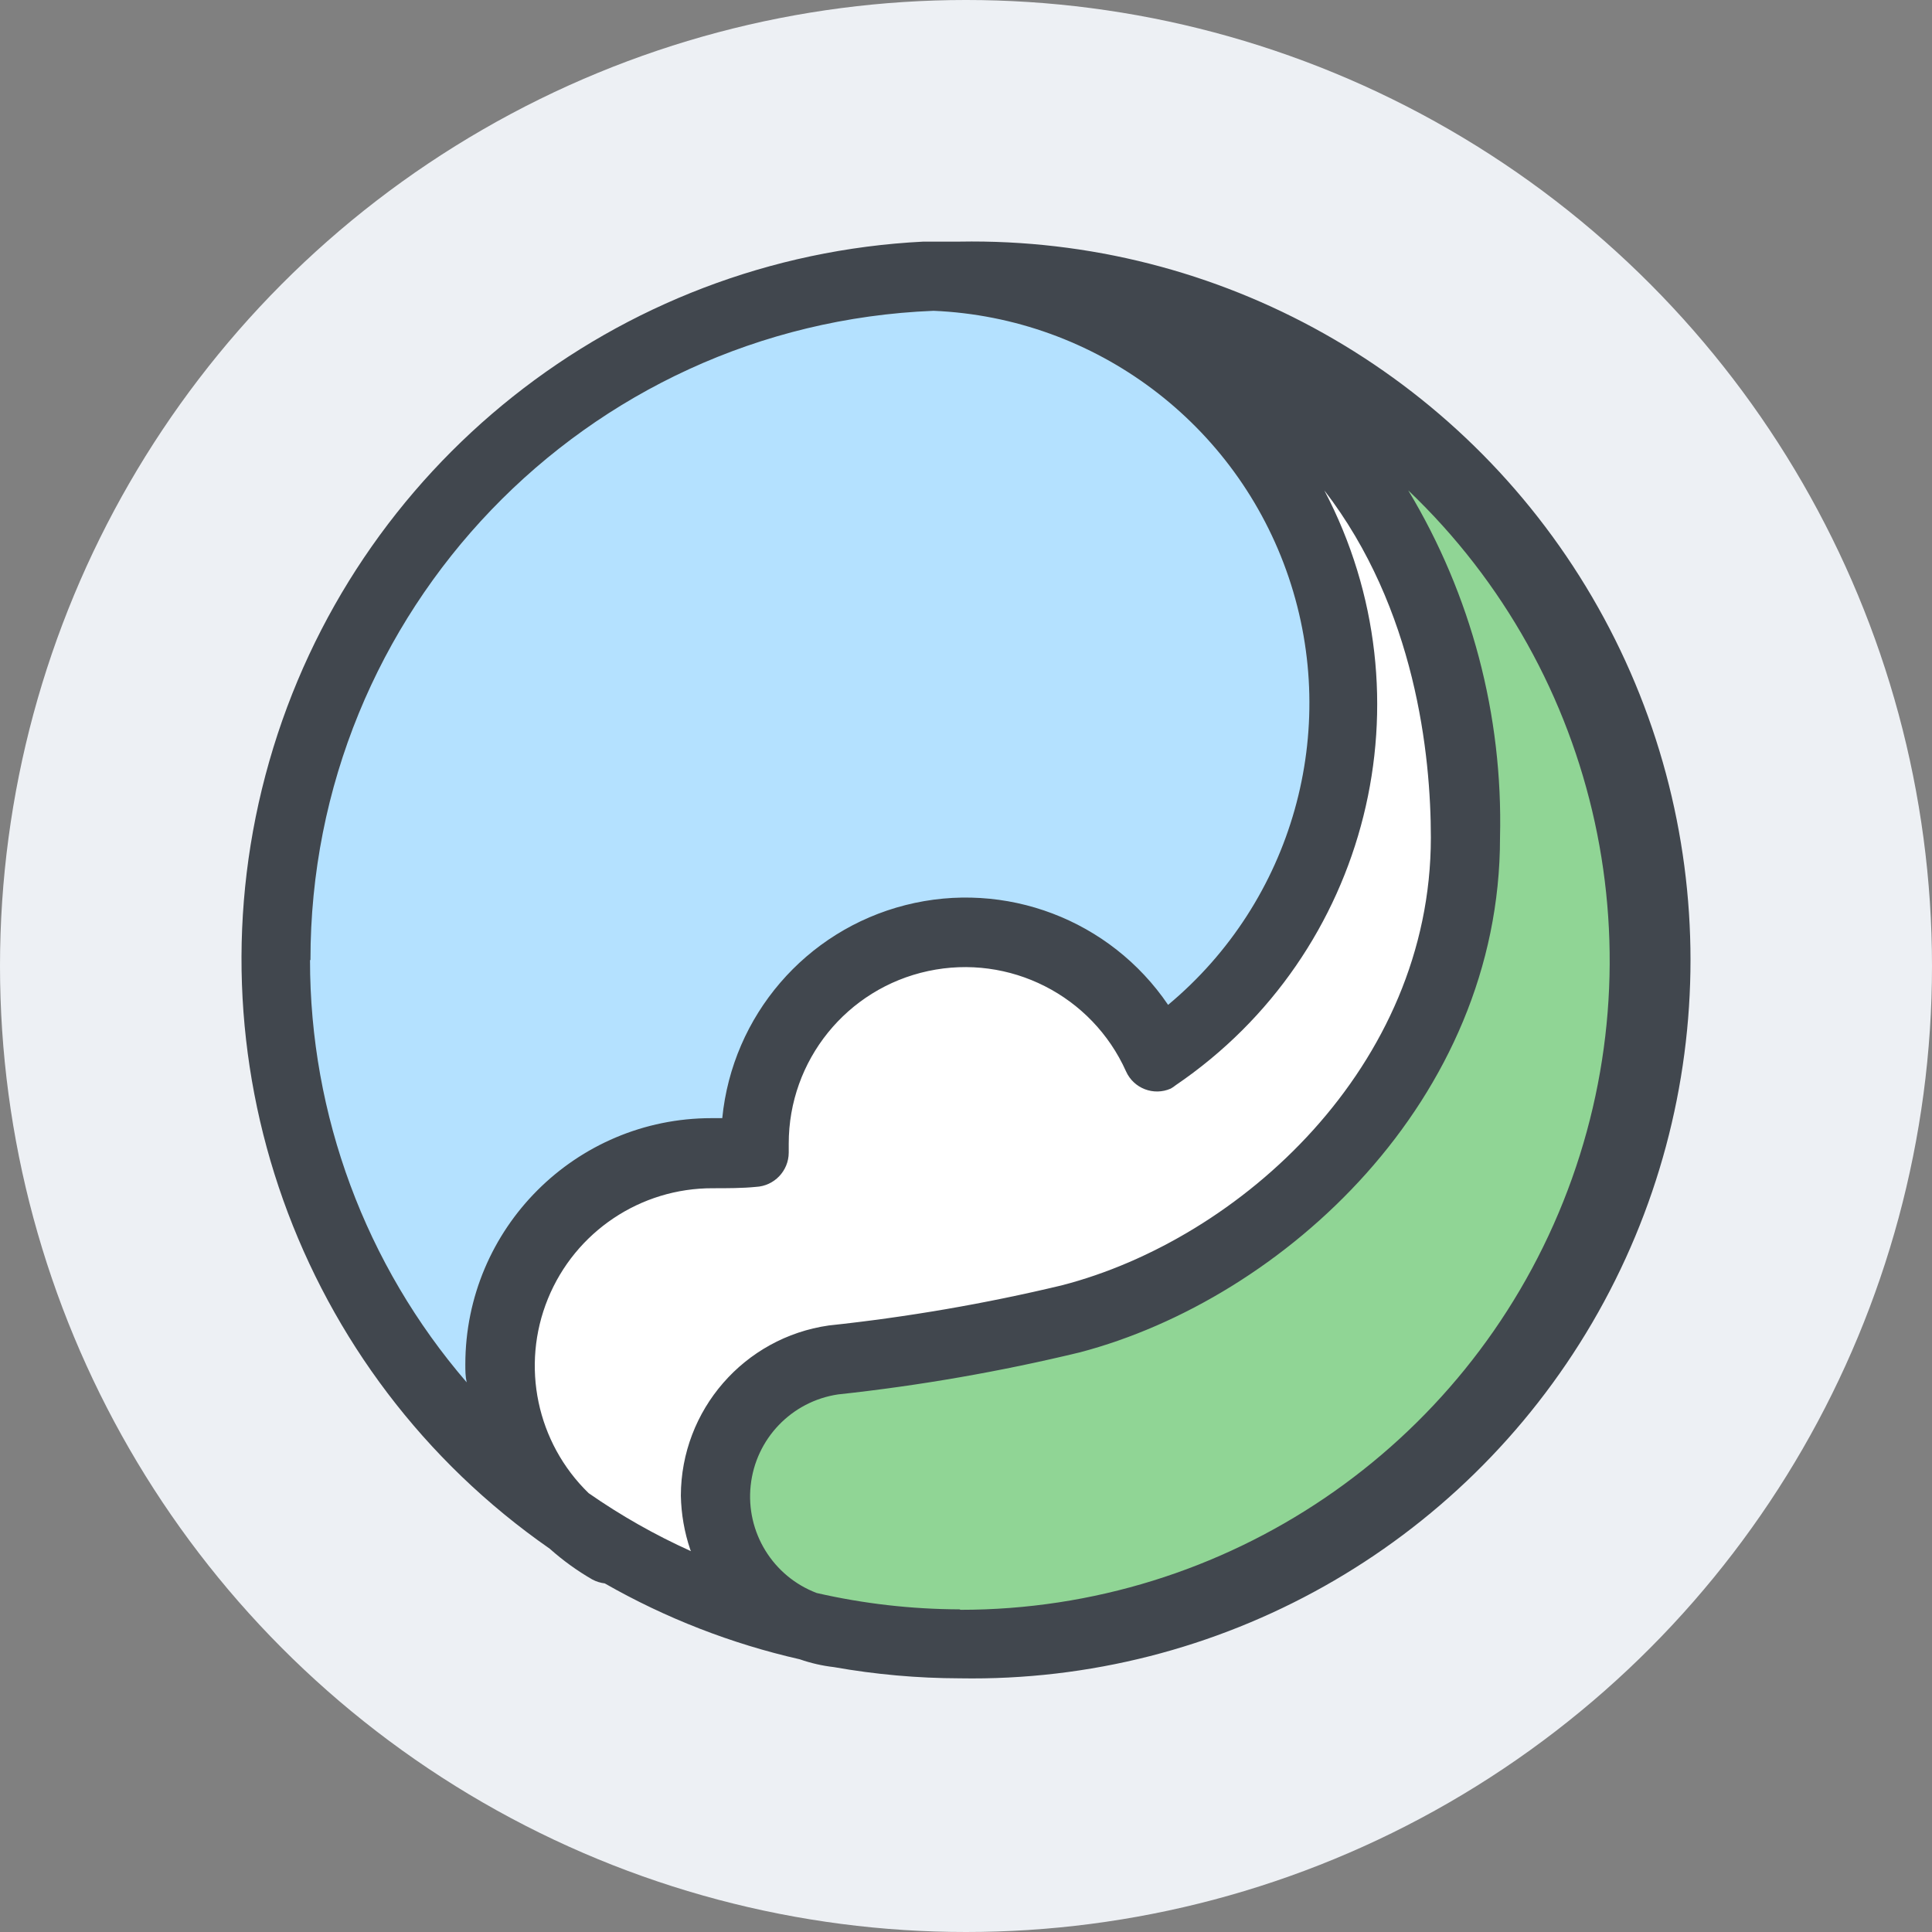 <svg width="69" height="69" viewBox="0 0 69 69" fill="none" xmlns="http://www.w3.org/2000/svg">
<rect x="0" y="0" width="69" height="69" fill="#808080" stroke="none"/>
<circle cx="34.5" cy="34.5" r="34.5" fill="#EDF0F4"/>
<path d="M33.014 9.919V11.02C33.4 10.864 33.762 10.658 34.093 10.405C33.725 10.405 33.358 9.919 32.99 9.919H33.014Z" fill="black"/>
<path fill-rule="evenodd" clip-rule="evenodd" d="M34.317 9.998C33.925 9.998 33.518 9.935 33.142 9.927H33.022C22.603 10.487 13.692 17.598 10.846 27.623C8 37.649 11.849 48.372 20.424 54.31C18.845 52.882 17.948 50.852 17.955 48.725C17.982 44.568 21.35 41.204 25.513 41.178L27.023 41.13V40.803C27.021 37.561 29.107 34.686 32.192 33.678C32.946 33.427 33.737 33.3 34.532 33.303C37.489 33.3 40.172 35.03 41.387 37.723C46.663 34.108 49.121 27.589 47.542 21.396C45.963 15.203 40.682 10.652 34.317 9.998Z" fill="#B4E1FF"/>
<path fill-rule="evenodd" clip-rule="evenodd" d="M35.115 9.919C48.313 11.514 52.395 21.192 52.403 29.928C52.403 38.864 44.886 45.382 38.311 47.105C35.859 47.707 33.373 48.154 30.865 48.446L29.867 48.565C29.629 48.598 29.394 48.648 29.164 48.717C27.735 49.136 26.574 50.181 26.008 51.557C25.764 52.147 25.639 52.778 25.641 53.416C25.639 55.503 26.959 57.363 28.932 58.052C29.276 58.131 29.627 58.195 29.987 58.267C31.419 58.52 32.87 58.648 34.325 58.65C47.616 58.606 58.429 47.948 58.647 34.675C58.864 21.403 48.407 10.397 35.123 9.919L35.115 9.919Z" fill="#90D595"/>
<path fill-rule="evenodd" clip-rule="evenodd" d="M35.115 9.919C34.852 9.919 34.596 9.919 34.316 9.919C33.925 9.919 33.518 9.919 33.142 9.919C33.542 9.919 33.941 9.959 34.316 9.998C40.697 10.636 45.996 15.191 47.578 21.396C49.159 27.602 46.685 34.133 41.387 37.739C39.95 34.486 36.423 32.688 32.941 33.433C29.46 34.179 26.982 37.263 27.007 40.819V41.138L25.489 41.194C22.373 41.2 19.582 43.117 18.46 46.02C17.34 48.923 18.119 52.216 20.424 54.31C20.903 54.645 21.391 54.948 21.894 55.251C24.076 56.55 26.452 57.493 28.932 58.044C26.961 57.358 25.64 55.501 25.641 53.416C25.638 52.776 25.763 52.141 26.008 51.549C26.578 50.177 27.738 49.133 29.164 48.709C29.395 48.647 29.63 48.599 29.867 48.565L30.865 48.454C33.372 48.155 35.859 47.705 38.311 47.105C44.886 45.374 52.411 38.864 52.403 29.928C52.403 21.152 48.313 11.482 35.115 9.919Z" fill="white"/>
<path d="M42.249 38.617L41.371 37.739L42.249 38.617Z" fill="black"/>
<path fill-rule="evenodd" clip-rule="evenodd" d="M34.268 8.629C33.852 8.629 33.469 8.629 33.029 8.629H32.981C22.025 9.18 12.633 16.642 9.616 27.193C6.598 37.744 10.625 49.046 19.632 55.31C20.102 55.729 20.614 56.099 21.159 56.413C21.296 56.485 21.445 56.531 21.599 56.55C23.773 57.792 26.119 58.705 28.561 59.26C28.957 59.398 29.367 59.492 29.784 59.54C31.267 59.803 32.77 59.937 34.276 59.94C43.546 60.102 52.183 55.247 56.865 47.241C61.547 39.235 61.545 29.325 56.861 21.321C52.176 13.316 43.538 8.464 34.268 8.629ZM24.676 55.398C23.397 54.822 22.174 54.129 21.023 53.327C19.168 51.526 18.593 48.779 19.568 46.385C20.544 43.99 22.875 42.428 25.459 42.437C25.955 42.437 26.522 42.437 26.994 42.389C27.649 42.359 28.166 41.821 28.169 41.165V40.845C28.167 37.873 30.242 35.303 33.148 34.68C36.053 34.057 38.999 35.55 40.215 38.263C40.488 38.873 41.202 39.148 41.813 38.878C41.875 38.843 41.934 38.803 41.989 38.758C48.902 34.057 51.186 24.914 47.297 17.513C50.558 21.743 51.102 26.964 51.102 29.915C51.102 38.071 44.307 44.26 37.913 45.907C35.175 46.562 32.399 47.04 29.6 47.338C26.575 47.771 24.325 50.358 24.316 53.415C24.329 54.071 24.442 54.721 24.652 55.342L24.676 55.398ZM11.088 34.288C11.078 21.835 20.902 11.598 33.341 11.1C39.129 11.347 44.17 15.13 46.025 20.62C47.881 26.111 46.169 32.178 41.718 35.888C39.652 32.844 35.903 31.42 32.338 32.325C28.774 33.231 26.158 36.273 25.795 39.934H25.411C20.555 39.934 16.619 43.872 16.619 48.729C16.619 48.945 16.619 49.153 16.667 49.369C13.055 45.176 11.069 39.824 11.072 34.288H11.088ZM34.268 57.477C32.552 57.471 30.841 57.276 29.168 56.893C27.601 56.299 26.631 54.721 26.81 53.054C26.988 51.386 28.27 50.049 29.928 49.801C32.837 49.487 35.724 48.985 38.568 48.298C45.842 46.386 53.58 39.286 53.572 29.907C53.68 25.548 52.543 21.248 50.294 17.513C57.158 24.052 59.351 34.113 55.83 42.916C52.31 51.72 43.786 57.493 34.308 57.493L34.268 57.477Z" fill="#41474E"/>
</svg>
